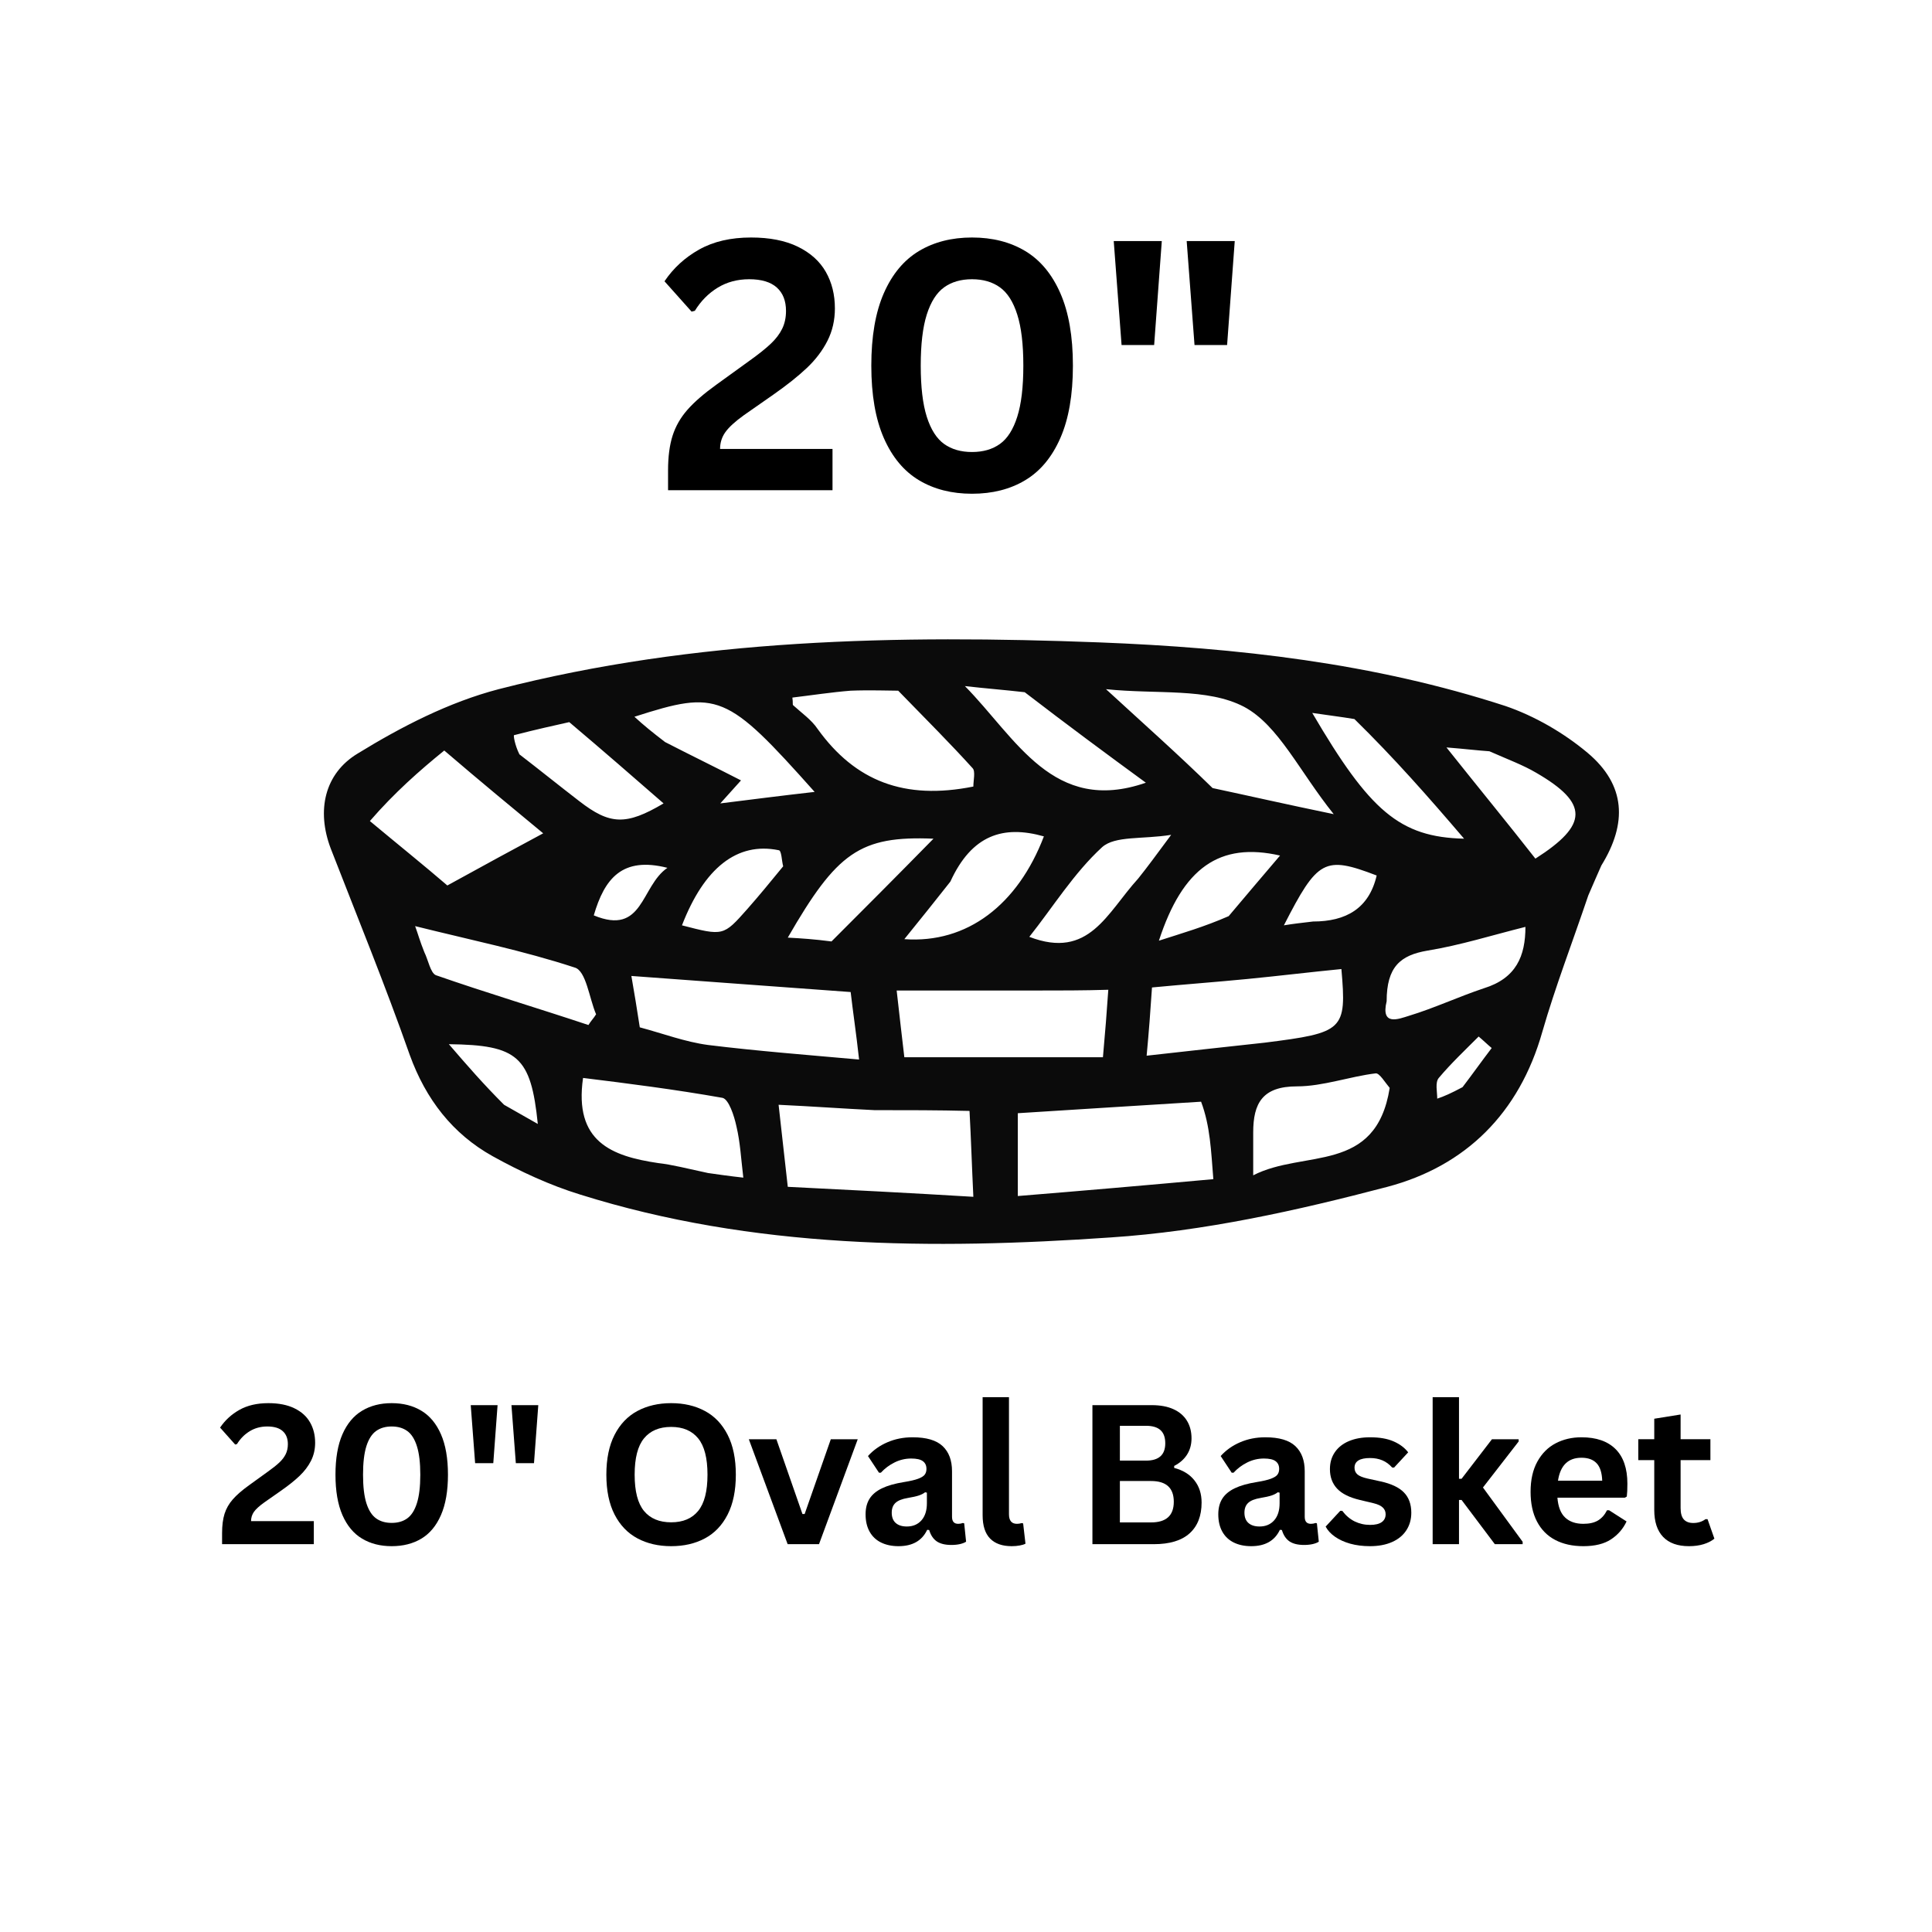 <svg xmlns="http://www.w3.org/2000/svg" xmlns:xlink="http://www.w3.org/1999/xlink" width="816" zoomAndPan="magnify" viewBox="0 0 612 619.92" height="816" preserveAspectRatio="xMidYMid meet" version="1.2"><defs/><g id="2554e8fada"><path style=" stroke:none;fill-rule:nonzero;fill:#0b0b0b;fill-opacity:1;" d="M 505.676 287.312 C 500.516 302.574 495.098 316.598 490.914 331.117 C 483.535 357.195 466.312 374.176 441.215 380.816 C 412.18 388.445 382.414 395.09 352.398 397.059 C 295.316 400.996 237.746 400.75 182.137 383.277 C 172.543 380.328 162.949 375.895 154.09 370.977 C 141.297 363.844 132.688 352.77 127.516 338.5 C 119.645 316.105 110.789 294.453 102.18 272.309 C 97.5 260.008 100.211 248.195 110.789 241.797 C 124.812 233.184 140.066 225.312 156.059 221.133 C 219.293 204.891 283.996 203.66 348.707 206.121 C 392.996 207.84 436.785 212.762 479.105 226.543 C 488.453 229.742 497.805 235.152 505.434 241.547 C 517.738 251.887 518.227 264.188 509.859 277.723 C 508.629 280.43 507.398 283.383 505.676 287.312 M 381.434 353.504 C 361.75 354.734 341.816 355.965 322.625 357.195 C 322.625 366.305 322.625 374.422 322.625 383.77 C 343.785 382.047 363.711 380.328 385.363 378.355 C 384.625 369.254 384.383 361.383 381.434 353.504 M 276.613 356.211 C 266.531 355.723 256.441 354.984 245.867 354.492 C 246.848 363.594 247.828 371.715 248.816 380.816 C 268.742 381.805 287.938 382.785 308.359 384.016 C 307.859 373.684 307.617 365.316 307.129 356.461 C 296.797 356.211 287.688 356.211 276.613 356.211 M 327.543 317.828 C 313.281 317.828 299.008 317.828 283.754 317.828 C 284.734 326.195 285.477 333.328 286.215 339.238 C 308.359 339.238 328.773 339.238 349.938 339.238 C 350.676 331.117 351.168 324.719 351.66 317.586 C 343.539 317.828 336.652 317.828 327.543 317.828 M 201.328 329.641 C 208.711 331.609 215.844 334.312 223.227 335.301 C 239.219 337.27 255.211 338.5 271.695 339.973 C 270.711 331.117 269.73 324.719 268.992 318.316 C 245.125 316.598 222.242 314.875 198.629 313.156 C 199.609 318.816 200.348 323.238 201.328 329.641 M 401.848 334.559 C 427.191 331.359 428.176 330.621 426.453 310.938 C 416.367 311.926 406.277 313.156 396.195 314.137 C 386.105 315.117 376.016 315.859 365.68 316.848 C 365.191 324.227 364.699 330.867 363.961 338.742 C 377.004 337.27 388.316 336.039 401.848 334.559 M 114.723 263.449 C 123.582 270.832 132.438 277.969 139.578 284.121 C 151.629 277.473 160.734 272.551 170.332 267.387 C 160.242 259.02 150.648 251.148 138.59 240.816 C 130.715 247.207 122.598 254.348 114.723 263.449 M 223.227 376.387 C 226.672 376.883 230.117 377.375 234.547 377.867 C 233.805 371.715 233.562 366.547 232.332 361.383 C 231.594 357.934 229.875 352.77 227.902 352.273 C 212.648 349.57 197.148 347.602 183.125 345.879 C 180.172 366.305 192.227 370.977 207.23 373.195 C 211.664 373.684 216.34 374.914 223.227 376.387 M 385.121 252.867 C 396.684 255.328 408.496 258.039 423.992 261.238 C 412.922 247.457 406.277 232.695 395.207 226.785 C 383.395 220.633 367.402 222.852 350.918 221.133 C 363.223 232.445 373.801 241.797 385.121 252.867 M 308.359 252.379 C 308.359 250.406 309.09 247.457 308.109 246.477 C 300.977 238.598 293.348 230.973 284.246 221.621 C 281.293 221.621 275.145 221.375 268.992 221.621 C 262.84 222.113 256.441 223.094 250.289 223.832 C 250.539 225.555 250.289 226.051 250.539 226.293 C 253.242 228.754 256.441 230.973 258.41 233.926 C 270.465 250.656 286.215 256.809 308.359 252.379 M 441.953 349.078 C 440.477 347.352 438.754 344.402 437.523 344.402 C 429.16 345.391 420.551 348.582 412.188 348.582 C 401.117 348.582 398.156 354 398.156 363.352 C 398.156 367.285 398.156 371.223 398.156 377.125 C 414.398 368.762 437.523 376.883 441.953 349.078 M 209.449 238.105 C 217.57 242.285 225.684 246.227 233.805 250.406 C 231.594 252.867 229.375 255.328 227.164 257.789 C 237.008 256.559 246.598 255.328 257.43 254.098 C 229.133 222.359 226.426 221.375 199.609 229.984 C 202.559 232.695 205.27 234.906 209.449 238.105 M 132.195 305.523 C 133.426 307.984 134.164 312.168 135.887 312.906 C 152.121 318.566 168.605 323.488 184.848 328.898 C 185.586 327.668 186.566 326.688 187.305 325.457 C 185.094 320.289 184.105 311.426 180.414 310.445 C 163.934 305.035 146.957 301.586 129.242 297.164 C 130.227 299.863 130.715 301.836 132.195 305.523 M 324.844 222.113 C 318.441 221.375 312.051 220.883 305.648 220.145 C 322.133 236.875 333.945 261.48 363.711 251.148 C 350.918 241.797 338.617 232.695 324.844 222.113 M 162.703 242.043 C 169.102 246.965 175.496 252.129 181.895 257.051 C 191.738 264.68 196.898 264.93 208.961 257.789 C 199.359 249.426 189.766 241.059 178.695 231.707 C 174.266 232.695 167.621 234.168 160.98 235.895 C 160.734 235.895 161.223 239.086 162.703 242.043 M 440.973 321.277 C 439.004 329.391 444.906 326.93 448.105 325.949 C 456.227 323.488 464.098 319.797 472.219 317.09 C 482.551 313.887 485.504 306.754 485.504 297.406 C 474.68 300.113 464.59 303.312 454.008 305.035 C 445.398 306.508 440.973 310.199 440.973 321.277 M 300.977 282.891 C 296.297 288.793 291.625 294.703 286.215 301.344 C 306.391 302.816 322.625 290.273 330.992 268.371 C 317.953 264.68 307.859 267.879 300.977 282.891 M 262.84 302.082 C 273.172 291.746 283.504 281.41 295.566 269.109 C 271.941 268.129 264.562 273.539 248.816 300.852 C 253.242 301.094 257.18 301.344 262.84 302.082 M 361.25 281.902 C 364.211 278.211 366.91 274.52 371.832 267.879 C 362.48 269.359 353.875 268.121 349.688 271.82 C 340.586 280.18 333.945 291.004 326.316 300.605 C 345.508 307.984 351.168 292.973 361.25 281.902 M 473.941 241.059 C 470.25 240.816 466.312 240.316 460.16 239.828 C 470.742 253.117 479.844 264.188 488.703 275.508 C 505.676 264.68 505.926 257.789 488.945 247.949 C 484.766 245.488 480.09 243.766 473.941 241.059 M 430.633 230.723 C 426.211 229.984 422.023 229.492 417.102 228.754 C 435.555 260.25 445.156 268.617 465.82 269.109 C 454.258 255.578 443.434 243.273 430.633 230.723 M 390.285 293.961 C 395.699 287.562 400.867 281.41 406.77 274.52 C 387.336 270.09 375.523 278.461 367.898 301.836 C 375.523 299.375 382.414 297.406 390.285 293.961 M 247.34 277.969 C 246.848 276.242 246.848 272.801 245.867 272.801 C 232.574 270.09 221.996 278.461 214.863 296.914 C 228.145 300.355 228.145 300.355 235.777 291.746 C 239.465 287.562 242.91 283.383 247.34 277.969 M 157.781 354.492 C 161.223 356.461 164.672 358.426 168.605 360.645 C 166.395 338.988 162.211 335.301 140.066 335.051 C 146.219 342.191 151.141 347.852 157.781 354.492 M 417.352 295.684 C 427.934 295.684 435.312 291.504 437.773 280.922 C 421.043 274.52 418.828 275.75 408 296.914 C 410.957 296.422 413.168 296.176 417.352 295.684 M 186.566 293.715 C 202.559 300.355 201.578 284.363 210.191 278.461 C 195.668 274.77 190.016 281.902 186.566 293.715 M 465.328 348.832 C 468.527 344.648 471.48 340.469 474.68 336.281 C 473.199 335.051 471.973 333.82 470.492 332.59 C 466.066 337.02 461.637 341.203 457.699 345.879 C 456.469 347.352 457.207 350.309 457.207 352.523 C 459.426 351.781 461.637 350.801 465.328 348.832 Z M 465.328 348.832 "/><g style="fill:#000000;fill-opacity:1;"><g transform="translate(206.526, 157.286)"><path style="stroke:none" d="M 3.875 -6.344 C 3.875 -10.75 4.359 -14.461 5.328 -17.484 C 6.297 -20.516 7.875 -23.273 10.062 -25.766 C 12.25 -28.266 15.348 -30.957 19.359 -33.844 L 30.016 -41.547 C 32.93 -43.629 35.195 -45.438 36.812 -46.969 C 38.438 -48.5 39.66 -50.102 40.484 -51.781 C 41.305 -53.457 41.719 -55.367 41.719 -57.516 C 41.719 -60.754 40.734 -63.258 38.766 -65.031 C 36.797 -66.801 33.844 -67.688 29.906 -67.688 C 26.113 -67.688 22.738 -66.781 19.781 -64.969 C 16.832 -63.164 14.395 -60.695 12.469 -57.562 L 11.422 -57.297 L 2.734 -67.031 C 5.578 -71.258 9.285 -74.656 13.859 -77.219 C 18.43 -79.789 23.977 -81.078 30.5 -81.078 C 36.477 -81.078 41.484 -80.094 45.516 -78.125 C 49.547 -76.156 52.535 -73.469 54.484 -70.062 C 56.43 -66.656 57.406 -62.742 57.406 -58.328 C 57.406 -54.547 56.613 -51.086 55.031 -47.953 C 53.445 -44.816 51.25 -41.914 48.438 -39.25 C 45.633 -36.594 42.047 -33.734 37.672 -30.672 L 28.203 -24.062 C 25.367 -22.02 23.383 -20.203 22.25 -18.609 C 21.125 -17.023 20.562 -15.234 20.562 -13.234 L 56.641 -13.234 L 56.641 0 L 3.875 0 Z M 3.875 -6.344 "/></g></g><g style="fill:#000000;fill-opacity:1;"><g transform="translate(268.898, 157.286)"><path style="stroke:none" d="M 39.031 1.141 C 32.508 1.141 26.832 -0.305 22 -3.203 C 17.176 -6.098 13.422 -10.609 10.734 -16.734 C 8.055 -22.859 6.719 -30.602 6.719 -39.969 C 6.719 -49.332 8.055 -57.078 10.734 -63.203 C 13.422 -69.328 17.176 -73.836 22 -76.734 C 26.832 -79.629 32.508 -81.078 39.031 -81.078 C 45.594 -81.078 51.285 -79.629 56.109 -76.734 C 60.941 -73.836 64.695 -69.328 67.375 -63.203 C 70.062 -57.078 71.406 -49.332 71.406 -39.969 C 71.406 -30.602 70.062 -22.859 67.375 -16.734 C 64.695 -10.609 60.941 -6.098 56.109 -3.203 C 51.285 -0.305 45.594 1.141 39.031 1.141 Z M 39.031 -12.25 C 42.602 -12.25 45.594 -13.113 48 -14.844 C 50.406 -16.57 52.254 -19.477 53.547 -23.562 C 54.848 -27.645 55.5 -33.113 55.5 -39.969 C 55.5 -46.82 54.848 -52.285 53.547 -56.359 C 52.254 -60.441 50.406 -63.348 48 -65.078 C 45.594 -66.816 42.602 -67.688 39.031 -67.688 C 35.457 -67.688 32.469 -66.816 30.062 -65.078 C 27.664 -63.348 25.816 -60.441 24.516 -56.359 C 23.223 -52.285 22.578 -46.82 22.578 -39.969 C 22.578 -33.113 23.223 -27.645 24.516 -23.562 C 25.816 -19.477 27.664 -16.57 30.062 -14.844 C 32.469 -13.113 35.457 -12.25 39.031 -12.25 Z M 39.031 -12.25 "/></g></g><g style="fill:#000000;fill-opacity:1;"><g transform="translate(347.013, 157.286)"><path style="stroke:none" d="M 19.359 -46.578 L 8.906 -46.578 L 6.391 -79.938 L 21.812 -79.938 Z M 42.766 -46.578 L 32.312 -46.578 L 29.797 -79.938 L 45.219 -79.938 Z M 42.766 -46.578 "/></g></g><g style="fill:#000000;fill-opacity:1;"><g transform="translate(65.127, 495.479)"><path style="stroke:none" d="M 2.172 -3.547 C 2.172 -6.004 2.438 -8.078 2.969 -9.766 C 3.508 -11.453 4.391 -12.988 5.609 -14.375 C 6.828 -15.77 8.555 -17.273 10.797 -18.891 L 16.75 -23.188 C 18.375 -24.344 19.641 -25.348 20.547 -26.203 C 21.453 -27.055 22.133 -27.953 22.594 -28.891 C 23.051 -29.828 23.281 -30.895 23.281 -32.094 C 23.281 -33.906 22.727 -35.301 21.625 -36.281 C 20.531 -37.27 18.883 -37.766 16.688 -37.766 C 14.57 -37.766 12.691 -37.258 11.047 -36.25 C 9.398 -35.25 8.035 -33.875 6.953 -32.125 L 6.375 -31.969 L 1.531 -37.406 C 3.113 -39.758 5.18 -41.656 7.734 -43.094 C 10.285 -44.531 13.383 -45.25 17.031 -45.25 C 20.363 -45.25 23.148 -44.695 25.391 -43.594 C 27.641 -42.5 29.305 -41 30.391 -39.094 C 31.484 -37.195 32.031 -35.016 32.031 -32.547 C 32.031 -30.43 31.586 -28.5 30.703 -26.75 C 29.816 -25.008 28.594 -23.395 27.031 -21.906 C 25.469 -20.414 23.461 -18.816 21.016 -17.109 L 15.75 -13.422 C 14.156 -12.285 13.039 -11.273 12.406 -10.391 C 11.781 -9.504 11.469 -8.504 11.469 -7.391 L 31.609 -7.391 L 31.609 0 L 2.172 0 Z M 2.172 -3.547 "/></g></g><g style="fill:#000000;fill-opacity:1;"><g transform="translate(99.933, 495.479)"><path style="stroke:none" d="M 21.781 0.641 C 18.145 0.641 14.977 -0.164 12.281 -1.781 C 9.582 -3.395 7.484 -5.91 5.984 -9.328 C 4.492 -12.754 3.75 -17.078 3.75 -22.297 C 3.75 -27.523 4.492 -31.848 5.984 -35.266 C 7.484 -38.68 9.582 -41.195 12.281 -42.812 C 14.977 -44.438 18.145 -45.25 21.781 -45.25 C 25.445 -45.25 28.625 -44.438 31.312 -42.812 C 34.008 -41.195 36.102 -38.68 37.594 -35.266 C 39.094 -31.848 39.844 -27.523 39.844 -22.297 C 39.844 -17.078 39.094 -12.754 37.594 -9.328 C 36.102 -5.91 34.008 -3.395 31.312 -1.781 C 28.625 -0.164 25.445 0.641 21.781 0.641 Z M 21.781 -6.828 C 23.781 -6.828 25.445 -7.312 26.781 -8.281 C 28.125 -9.25 29.156 -10.867 29.875 -13.141 C 30.602 -15.422 30.969 -18.473 30.969 -22.297 C 30.969 -26.117 30.602 -29.172 29.875 -31.453 C 29.156 -33.734 28.125 -35.352 26.781 -36.312 C 25.445 -37.281 23.781 -37.766 21.781 -37.766 C 19.789 -37.766 18.125 -37.281 16.781 -36.312 C 15.438 -35.352 14.398 -33.734 13.672 -31.453 C 12.953 -29.172 12.594 -26.117 12.594 -22.297 C 12.594 -18.473 12.953 -15.422 13.672 -13.141 C 14.398 -10.867 15.438 -9.25 16.781 -8.281 C 18.125 -7.312 19.789 -6.828 21.781 -6.828 Z M 21.781 -6.828 "/></g></g><g style="fill:#000000;fill-opacity:1;"><g transform="translate(143.524, 495.479)"><path style="stroke:none" d="M 10.797 -26 L 4.969 -26 L 3.562 -44.609 L 12.172 -44.609 Z M 23.859 -26 L 18.031 -26 L 16.625 -44.609 L 25.234 -44.609 Z M 23.859 -26 "/></g></g><g style="fill:#000000;fill-opacity:1;"><g transform="translate(172.351, 495.479)"><path style="stroke:none" d=""/></g></g><g style="fill:#000000;fill-opacity:1;"><g transform="translate(187.085, 495.479)"><path style="stroke:none" d="M 24.312 0.641 C 20.227 0.641 16.625 -0.191 13.5 -1.859 C 10.375 -3.523 7.926 -6.07 6.156 -9.5 C 4.395 -12.926 3.516 -17.191 3.516 -22.297 C 3.516 -27.398 4.395 -31.664 6.156 -35.094 C 7.926 -38.531 10.375 -41.082 13.5 -42.75 C 16.625 -44.414 20.227 -45.25 24.312 -45.25 C 28.406 -45.25 32.004 -44.414 35.109 -42.75 C 38.223 -41.094 40.66 -38.547 42.422 -35.109 C 44.18 -31.672 45.062 -27.398 45.062 -22.297 C 45.062 -17.191 44.18 -12.922 42.422 -9.484 C 40.66 -6.047 38.223 -3.5 35.109 -1.844 C 32.004 -0.188 28.406 0.641 24.312 0.641 Z M 24.312 -7.016 C 28.094 -7.016 30.977 -8.227 32.969 -10.656 C 34.969 -13.094 35.969 -16.973 35.969 -22.297 C 35.969 -27.629 34.969 -31.516 32.969 -33.953 C 30.977 -36.398 28.094 -37.625 24.312 -37.625 C 20.508 -37.625 17.602 -36.398 15.594 -33.953 C 13.594 -31.516 12.594 -27.629 12.594 -22.297 C 12.594 -16.973 13.594 -13.094 15.594 -10.656 C 17.602 -8.227 20.508 -7.016 24.312 -7.016 Z M 24.312 -7.016 "/></g></g><g style="fill:#000000;fill-opacity:1;"><g transform="translate(235.679, 495.479)"><path style="stroke:none" d="M 23.156 0 L 13.094 0 L 0.641 -33.656 L 9.484 -33.656 L 17.844 -9.672 L 18.547 -9.672 L 26.938 -33.656 L 35.578 -33.656 Z M 23.156 0 "/></g></g><g style="fill:#000000;fill-opacity:1;"><g transform="translate(271.217, 495.479)"><path style="stroke:none" d="M 13.125 0.641 C 10.969 0.641 9.094 0.242 7.5 -0.547 C 5.914 -1.336 4.695 -2.5 3.844 -4.031 C 2.988 -5.57 2.562 -7.422 2.562 -9.578 C 2.562 -11.566 2.988 -13.238 3.844 -14.594 C 4.695 -15.945 6.02 -17.055 7.812 -17.922 C 9.602 -18.785 11.941 -19.453 14.828 -19.922 C 16.836 -20.242 18.363 -20.598 19.406 -20.984 C 20.457 -21.379 21.164 -21.816 21.531 -22.297 C 21.906 -22.785 22.094 -23.406 22.094 -24.156 C 22.094 -25.238 21.711 -26.062 20.953 -26.625 C 20.203 -27.195 18.953 -27.484 17.203 -27.484 C 15.336 -27.484 13.562 -27.066 11.875 -26.234 C 10.188 -25.398 8.719 -24.301 7.469 -22.938 L 6.859 -22.938 L 3.328 -28.281 C 5.035 -30.176 7.117 -31.648 9.578 -32.703 C 12.035 -33.766 14.723 -34.297 17.641 -34.297 C 22.086 -34.297 25.305 -33.348 27.297 -31.453 C 29.297 -29.566 30.297 -26.883 30.297 -23.406 L 30.297 -8.781 C 30.297 -7.281 30.957 -6.531 32.281 -6.531 C 32.789 -6.531 33.289 -6.617 33.781 -6.797 L 34.203 -6.688 L 34.812 -0.797 C 34.344 -0.484 33.691 -0.227 32.859 -0.031 C 32.023 0.156 31.109 0.25 30.109 0.25 C 28.098 0.25 26.523 -0.133 25.391 -0.906 C 24.266 -1.688 23.457 -2.898 22.969 -4.547 L 22.328 -4.609 C 20.68 -1.109 17.613 0.641 13.125 0.641 Z M 15.797 -5.672 C 17.754 -5.672 19.316 -6.328 20.484 -7.641 C 21.648 -8.953 22.234 -10.781 22.234 -13.125 L 22.234 -16.531 L 21.656 -16.656 C 21.156 -16.25 20.488 -15.906 19.656 -15.625 C 18.832 -15.352 17.648 -15.086 16.109 -14.828 C 14.273 -14.523 12.957 -14 12.156 -13.25 C 11.352 -12.508 10.953 -11.457 10.953 -10.094 C 10.953 -8.656 11.379 -7.555 12.234 -6.797 C 13.086 -6.047 14.273 -5.672 15.797 -5.672 Z M 15.797 -5.672 "/></g></g><g style="fill:#000000;fill-opacity:1;"><g transform="translate(306.694, 495.479)"><path style="stroke:none" d="M 13.969 0.641 C 10.938 0.641 8.625 -0.176 7.031 -1.812 C 5.438 -3.445 4.641 -5.938 4.641 -9.281 L 4.641 -47.172 L 13.094 -47.172 L 13.094 -9.609 C 13.094 -7.555 13.945 -6.531 15.656 -6.531 C 16.145 -6.531 16.66 -6.609 17.203 -6.766 L 17.641 -6.656 L 18.391 -0.156 C 17.93 0.094 17.312 0.285 16.531 0.422 C 15.758 0.566 14.906 0.641 13.969 0.641 Z M 13.969 0.641 "/></g></g><g style="fill:#000000;fill-opacity:1;"><g transform="translate(326.034, 495.479)"><path style="stroke:none" d=""/></g></g><g style="fill:#000000;fill-opacity:1;"><g transform="translate(340.768, 495.479)"><path style="stroke:none" d="M 5.797 0 L 5.797 -44.609 L 24.828 -44.609 C 27.578 -44.609 29.898 -44.176 31.797 -43.312 C 33.703 -42.445 35.145 -41.211 36.125 -39.609 C 37.102 -38.016 37.594 -36.129 37.594 -33.953 C 37.594 -31.984 37.113 -30.242 36.156 -28.734 C 35.195 -27.234 33.82 -26.023 32.031 -25.109 L 32.031 -24.469 C 34.844 -23.738 37.008 -22.406 38.531 -20.469 C 40.062 -18.539 40.828 -16.172 40.828 -13.359 C 40.828 -9.086 39.539 -5.789 36.969 -3.469 C 34.395 -1.156 30.57 0 25.5 0 Z M 23 -26.812 C 27.113 -26.812 29.172 -28.664 29.172 -32.375 C 29.172 -34.258 28.66 -35.664 27.641 -36.594 C 26.617 -37.52 25.07 -37.984 23 -37.984 L 14.609 -37.984 L 14.609 -26.812 Z M 24.625 -6.984 C 29.477 -6.984 31.906 -9.191 31.906 -13.609 C 31.906 -18.047 29.477 -20.266 24.625 -20.266 L 14.609 -20.266 L 14.609 -6.984 Z M 24.625 -6.984 "/></g></g><g style="fill:#000000;fill-opacity:1;"><g transform="translate(384.39, 495.479)"><path style="stroke:none" d="M 13.125 0.641 C 10.969 0.641 9.094 0.242 7.5 -0.547 C 5.914 -1.336 4.695 -2.5 3.844 -4.031 C 2.988 -5.57 2.562 -7.422 2.562 -9.578 C 2.562 -11.566 2.988 -13.238 3.844 -14.594 C 4.695 -15.945 6.02 -17.055 7.812 -17.922 C 9.602 -18.785 11.941 -19.453 14.828 -19.922 C 16.836 -20.242 18.363 -20.598 19.406 -20.984 C 20.457 -21.379 21.164 -21.816 21.531 -22.297 C 21.906 -22.785 22.094 -23.406 22.094 -24.156 C 22.094 -25.238 21.711 -26.062 20.953 -26.625 C 20.203 -27.195 18.953 -27.484 17.203 -27.484 C 15.336 -27.484 13.562 -27.066 11.875 -26.234 C 10.188 -25.398 8.719 -24.301 7.469 -22.938 L 6.859 -22.938 L 3.328 -28.281 C 5.035 -30.176 7.117 -31.648 9.578 -32.703 C 12.035 -33.766 14.723 -34.297 17.641 -34.297 C 22.086 -34.297 25.305 -33.348 27.297 -31.453 C 29.297 -29.566 30.297 -26.883 30.297 -23.406 L 30.297 -8.781 C 30.297 -7.281 30.957 -6.531 32.281 -6.531 C 32.789 -6.531 33.289 -6.617 33.781 -6.797 L 34.203 -6.688 L 34.812 -0.797 C 34.344 -0.484 33.691 -0.227 32.859 -0.031 C 32.023 0.156 31.109 0.25 30.109 0.25 C 28.098 0.25 26.523 -0.133 25.391 -0.906 C 24.266 -1.688 23.457 -2.898 22.969 -4.547 L 22.328 -4.609 C 20.68 -1.109 17.613 0.641 13.125 0.641 Z M 15.797 -5.672 C 17.754 -5.672 19.316 -6.328 20.484 -7.641 C 21.648 -8.953 22.234 -10.781 22.234 -13.125 L 22.234 -16.531 L 21.656 -16.656 C 21.156 -16.25 20.488 -15.906 19.656 -15.625 C 18.832 -15.352 17.648 -15.086 16.109 -14.828 C 14.273 -14.523 12.957 -14 12.156 -13.25 C 11.352 -12.508 10.953 -11.457 10.953 -10.094 C 10.953 -8.656 11.379 -7.555 12.234 -6.797 C 13.086 -6.047 14.273 -5.672 15.797 -5.672 Z M 15.797 -5.672 "/></g></g><g style="fill:#000000;fill-opacity:1;"><g transform="translate(419.867, 495.479)"><path style="stroke:none" d="M 15.75 0.641 C 13.445 0.641 11.336 0.375 9.422 -0.156 C 7.516 -0.695 5.883 -1.441 4.531 -2.391 C 3.176 -3.336 2.176 -4.422 1.531 -5.641 L 6.219 -10.703 L 6.859 -10.703 C 7.984 -9.203 9.305 -8.07 10.828 -7.312 C 12.359 -6.562 14.016 -6.188 15.797 -6.188 C 17.453 -6.188 18.695 -6.484 19.531 -7.078 C 20.363 -7.672 20.781 -8.516 20.781 -9.609 C 20.781 -10.461 20.477 -11.176 19.875 -11.75 C 19.281 -12.332 18.312 -12.789 16.969 -13.125 L 12.516 -14.188 C 9.172 -14.977 6.734 -16.191 5.203 -17.828 C 3.672 -19.473 2.906 -21.555 2.906 -24.078 C 2.906 -26.172 3.438 -27.988 4.5 -29.531 C 5.57 -31.082 7.078 -32.266 9.016 -33.078 C 10.953 -33.891 13.211 -34.297 15.797 -34.297 C 18.828 -34.297 21.336 -33.859 23.328 -32.984 C 25.328 -32.109 26.891 -30.938 28.016 -29.469 L 23.5 -24.594 L 22.875 -24.594 C 21.945 -25.645 20.895 -26.414 19.719 -26.906 C 18.551 -27.395 17.242 -27.641 15.797 -27.641 C 12.461 -27.641 10.797 -26.602 10.797 -24.531 C 10.797 -23.656 11.102 -22.941 11.719 -22.391 C 12.344 -21.848 13.441 -21.398 15.016 -21.047 L 19.156 -20.141 C 22.57 -19.398 25.066 -18.223 26.641 -16.609 C 28.223 -14.992 29.016 -12.82 29.016 -10.094 C 29.016 -7.957 28.484 -6.078 27.422 -4.453 C 26.367 -2.828 24.844 -1.57 22.844 -0.688 C 20.852 0.195 18.488 0.641 15.75 0.641 Z M 15.75 0.641 "/></g></g><g style="fill:#000000;fill-opacity:1;"><g transform="translate(450.891, 495.479)"><path style="stroke:none" d="M 4.844 0 L 4.844 -47.172 L 13.297 -47.172 L 13.297 -20.984 L 14.125 -20.984 L 23.859 -33.656 L 32.438 -33.656 L 32.438 -32.953 L 20.984 -18.188 L 33.719 -0.766 L 33.719 0 L 24.797 0 L 14.125 -14.188 L 13.297 -14.188 L 13.297 0 Z M 4.844 0 "/></g></g><g style="fill:#000000;fill-opacity:1;"><g transform="translate(484.141, 495.479)"><path style="stroke:none" d="M 33.25 -14.922 L 11.625 -14.922 C 11.863 -11.992 12.695 -9.863 14.125 -8.531 C 15.551 -7.195 17.492 -6.531 19.953 -6.531 C 21.891 -6.531 23.457 -6.891 24.656 -7.609 C 25.852 -8.336 26.816 -9.43 27.547 -10.891 L 28.188 -10.891 L 33.812 -7.297 C 32.707 -4.93 31.047 -3.016 28.828 -1.547 C 26.609 -0.086 23.648 0.641 19.953 0.641 C 16.473 0.641 13.469 -0.02 10.938 -1.344 C 8.406 -2.664 6.453 -4.633 5.078 -7.25 C 3.703 -9.863 3.016 -13.051 3.016 -16.812 C 3.016 -20.633 3.738 -23.859 5.188 -26.484 C 6.633 -29.109 8.586 -31.066 11.047 -32.359 C 13.504 -33.648 16.27 -34.297 19.344 -34.297 C 24.102 -34.297 27.75 -33.035 30.281 -30.516 C 32.812 -27.992 34.078 -24.289 34.078 -19.406 C 34.078 -17.633 34.016 -16.258 33.891 -15.281 Z M 26 -20.375 C 25.914 -22.938 25.316 -24.801 24.203 -25.969 C 23.098 -27.145 21.477 -27.734 19.344 -27.734 C 15.07 -27.734 12.562 -25.281 11.812 -20.375 Z M 26 -20.375 "/></g></g><g style="fill:#000000;fill-opacity:1;"><g transform="translate(520.716, 495.479)"><path style="stroke:none" d="M 23.219 -8.031 L 25.422 -1.766 C 24.504 -1.016 23.352 -0.426 21.969 0 C 20.582 0.426 19.016 0.641 17.266 0.641 C 13.629 0.641 10.863 -0.348 8.969 -2.328 C 7.07 -4.316 6.125 -7.203 6.125 -10.984 L 6.125 -26.969 L 1 -26.969 L 1 -33.688 L 6.125 -33.688 L 6.125 -40.25 L 14.578 -41.609 L 14.578 -33.688 L 24.141 -33.688 L 24.141 -26.969 L 14.578 -26.969 L 14.578 -11.594 C 14.578 -9.926 14.922 -8.707 15.609 -7.938 C 16.305 -7.176 17.316 -6.797 18.641 -6.797 C 20.148 -6.797 21.461 -7.207 22.578 -8.031 Z M 23.219 -8.031 "/></g></g></g></svg>